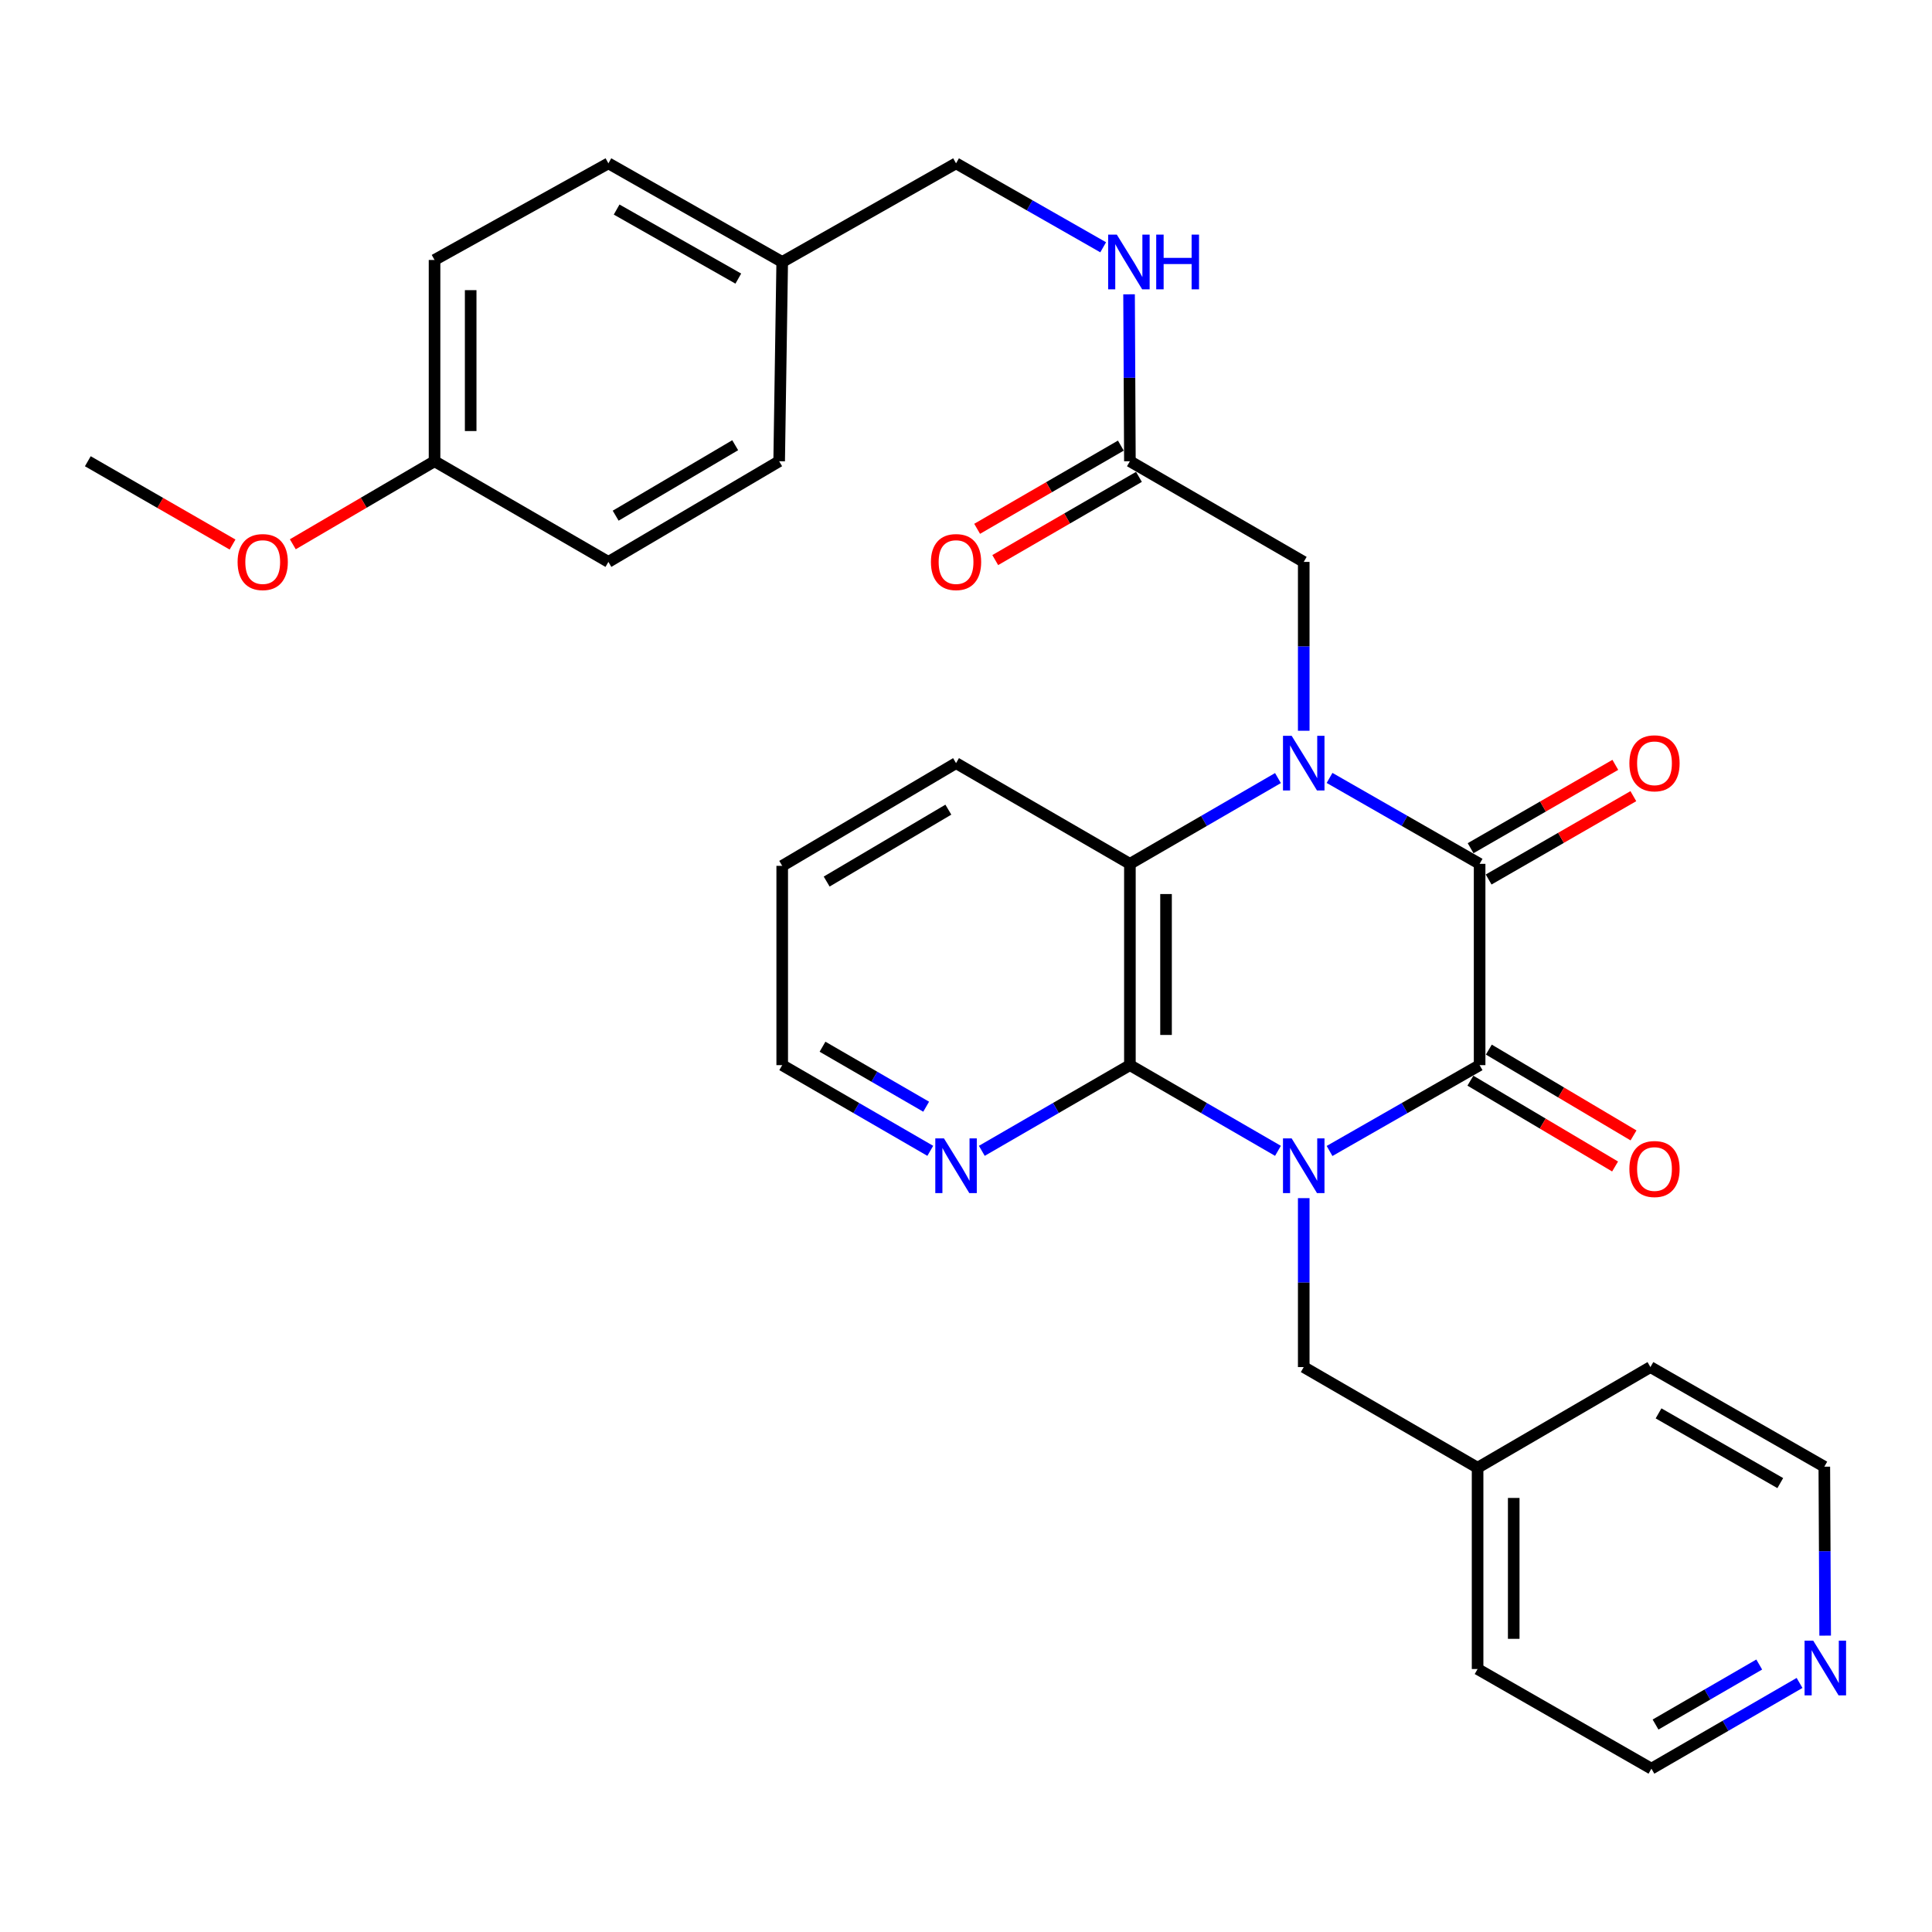 <?xml version='1.0' encoding='iso-8859-1'?>
<svg version='1.1' baseProfile='full'
              xmlns='http://www.w3.org/2000/svg'
                      xmlns:rdkit='http://www.rdkit.org/xml'
                      xmlns:xlink='http://www.w3.org/1999/xlink'
                  xml:space='preserve'
width='1000px' height='1000px' viewBox='0 0 1000 1000'>
<!-- END OF HEADER -->
<rect style='opacity:1.0;fill:#FFFFFF;stroke:none' width='1000' height='1000' x='0' y='0'> </rect>
<path class='bond-1' d='M 688.174,595.747 L 727.011,573.531' style='fill:none;fill-rule:evenodd;stroke:#0000FF;stroke-width:6px;stroke-linecap:butt;stroke-linejoin:miter;stroke-opacity:1' />
<path class='bond-1' d='M 727.011,573.531 L 765.848,551.316' style='fill:none;fill-rule:evenodd;stroke:#000000;stroke-width:6px;stroke-linecap:butt;stroke-linejoin:miter;stroke-opacity:1' />
<path class='bond-3' d='M 661.473,595.67 L 623.154,573.493' style='fill:none;fill-rule:evenodd;stroke:#0000FF;stroke-width:6px;stroke-linecap:butt;stroke-linejoin:miter;stroke-opacity:1' />
<path class='bond-3' d='M 623.154,573.493 L 584.835,551.316' style='fill:none;fill-rule:evenodd;stroke:#000000;stroke-width:6px;stroke-linecap:butt;stroke-linejoin:miter;stroke-opacity:1' />
<path class='bond-6' d='M 674.812,620.155 L 674.812,663.878' style='fill:none;fill-rule:evenodd;stroke:#0000FF;stroke-width:6px;stroke-linecap:butt;stroke-linejoin:miter;stroke-opacity:1' />
<path class='bond-6' d='M 674.812,663.878 L 674.812,707.6' style='fill:none;fill-rule:evenodd;stroke:#000000;stroke-width:6px;stroke-linecap:butt;stroke-linejoin:miter;stroke-opacity:1' />
<path class='bond-0' d='M 661.472,402.728 L 623.154,424.927' style='fill:none;fill-rule:evenodd;stroke:#0000FF;stroke-width:6px;stroke-linecap:butt;stroke-linejoin:miter;stroke-opacity:1' />
<path class='bond-0' d='M 623.154,424.927 L 584.835,447.126' style='fill:none;fill-rule:evenodd;stroke:#000000;stroke-width:6px;stroke-linecap:butt;stroke-linejoin:miter;stroke-opacity:1' />
<path class='bond-5' d='M 674.812,378.236 L 674.812,334.538' style='fill:none;fill-rule:evenodd;stroke:#0000FF;stroke-width:6px;stroke-linecap:butt;stroke-linejoin:miter;stroke-opacity:1' />
<path class='bond-5' d='M 674.812,334.538 L 674.812,290.841' style='fill:none;fill-rule:evenodd;stroke:#000000;stroke-width:6px;stroke-linecap:butt;stroke-linejoin:miter;stroke-opacity:1' />
<path class='bond-31' d='M 688.175,402.651 L 727.011,424.888' style='fill:none;fill-rule:evenodd;stroke:#0000FF;stroke-width:6px;stroke-linecap:butt;stroke-linejoin:miter;stroke-opacity:1' />
<path class='bond-31' d='M 727.011,424.888 L 765.848,447.126' style='fill:none;fill-rule:evenodd;stroke:#000000;stroke-width:6px;stroke-linecap:butt;stroke-linejoin:miter;stroke-opacity:1' />
<path class='bond-2' d='M 765.848,551.316 L 765.848,447.126' style='fill:none;fill-rule:evenodd;stroke:#000000;stroke-width:6px;stroke-linecap:butt;stroke-linejoin:miter;stroke-opacity:1' />
<path class='bond-9' d='M 761.078,559.358 L 798.521,581.565' style='fill:none;fill-rule:evenodd;stroke:#000000;stroke-width:6px;stroke-linecap:butt;stroke-linejoin:miter;stroke-opacity:1' />
<path class='bond-9' d='M 798.521,581.565 L 835.964,603.772' style='fill:none;fill-rule:evenodd;stroke:#FF0000;stroke-width:6px;stroke-linecap:butt;stroke-linejoin:miter;stroke-opacity:1' />
<path class='bond-9' d='M 770.618,543.273 L 808.061,565.48' style='fill:none;fill-rule:evenodd;stroke:#000000;stroke-width:6px;stroke-linecap:butt;stroke-linejoin:miter;stroke-opacity:1' />
<path class='bond-9' d='M 808.061,565.48 L 845.504,587.687' style='fill:none;fill-rule:evenodd;stroke:#FF0000;stroke-width:6px;stroke-linecap:butt;stroke-linejoin:miter;stroke-opacity:1' />
<path class='bond-10' d='M 770.515,455.229 L 807.967,433.661' style='fill:none;fill-rule:evenodd;stroke:#000000;stroke-width:6px;stroke-linecap:butt;stroke-linejoin:miter;stroke-opacity:1' />
<path class='bond-10' d='M 807.967,433.661 L 845.42,412.093' style='fill:none;fill-rule:evenodd;stroke:#FF0000;stroke-width:6px;stroke-linecap:butt;stroke-linejoin:miter;stroke-opacity:1' />
<path class='bond-10' d='M 761.182,439.023 L 798.634,417.455' style='fill:none;fill-rule:evenodd;stroke:#000000;stroke-width:6px;stroke-linecap:butt;stroke-linejoin:miter;stroke-opacity:1' />
<path class='bond-10' d='M 798.634,417.455 L 836.087,395.887' style='fill:none;fill-rule:evenodd;stroke:#FF0000;stroke-width:6px;stroke-linecap:butt;stroke-linejoin:miter;stroke-opacity:1' />
<path class='bond-4' d='M 584.835,551.316 L 584.835,447.126' style='fill:none;fill-rule:evenodd;stroke:#000000;stroke-width:6px;stroke-linecap:butt;stroke-linejoin:miter;stroke-opacity:1' />
<path class='bond-4' d='M 603.537,535.687 L 603.537,462.754' style='fill:none;fill-rule:evenodd;stroke:#000000;stroke-width:6px;stroke-linecap:butt;stroke-linejoin:miter;stroke-opacity:1' />
<path class='bond-7' d='M 584.835,551.316 L 546.512,573.493' style='fill:none;fill-rule:evenodd;stroke:#000000;stroke-width:6px;stroke-linecap:butt;stroke-linejoin:miter;stroke-opacity:1' />
<path class='bond-7' d='M 546.512,573.493 L 508.188,595.671' style='fill:none;fill-rule:evenodd;stroke:#0000FF;stroke-width:6px;stroke-linecap:butt;stroke-linejoin:miter;stroke-opacity:1' />
<path class='bond-18' d='M 584.835,447.126 L 494.849,395' style='fill:none;fill-rule:evenodd;stroke:#000000;stroke-width:6px;stroke-linecap:butt;stroke-linejoin:miter;stroke-opacity:1' />
<path class='bond-8' d='M 674.812,290.841 L 584.835,238.736' style='fill:none;fill-rule:evenodd;stroke:#000000;stroke-width:6px;stroke-linecap:butt;stroke-linejoin:miter;stroke-opacity:1' />
<path class='bond-16' d='M 674.812,707.6 L 764.799,759.706' style='fill:none;fill-rule:evenodd;stroke:#000000;stroke-width:6px;stroke-linecap:butt;stroke-linejoin:miter;stroke-opacity:1' />
<path class='bond-24' d='M 481.51,595.67 L 443.191,573.493' style='fill:none;fill-rule:evenodd;stroke:#0000FF;stroke-width:6px;stroke-linecap:butt;stroke-linejoin:miter;stroke-opacity:1' />
<path class='bond-24' d='M 443.191,573.493 L 404.872,551.316' style='fill:none;fill-rule:evenodd;stroke:#000000;stroke-width:6px;stroke-linecap:butt;stroke-linejoin:miter;stroke-opacity:1' />
<path class='bond-24' d='M 479.382,572.83 L 452.559,557.306' style='fill:none;fill-rule:evenodd;stroke:#0000FF;stroke-width:6px;stroke-linecap:butt;stroke-linejoin:miter;stroke-opacity:1' />
<path class='bond-24' d='M 452.559,557.306 L 425.736,541.782' style='fill:none;fill-rule:evenodd;stroke:#000000;stroke-width:6px;stroke-linecap:butt;stroke-linejoin:miter;stroke-opacity:1' />
<path class='bond-11' d='M 584.835,238.736 L 584.618,195.535' style='fill:none;fill-rule:evenodd;stroke:#000000;stroke-width:6px;stroke-linecap:butt;stroke-linejoin:miter;stroke-opacity:1' />
<path class='bond-11' d='M 584.618,195.535 L 584.4,152.334' style='fill:none;fill-rule:evenodd;stroke:#0000FF;stroke-width:6px;stroke-linecap:butt;stroke-linejoin:miter;stroke-opacity:1' />
<path class='bond-13' d='M 580.15,230.644 L 542.956,252.18' style='fill:none;fill-rule:evenodd;stroke:#000000;stroke-width:6px;stroke-linecap:butt;stroke-linejoin:miter;stroke-opacity:1' />
<path class='bond-13' d='M 542.956,252.18 L 505.763,273.716' style='fill:none;fill-rule:evenodd;stroke:#FF0000;stroke-width:6px;stroke-linecap:butt;stroke-linejoin:miter;stroke-opacity:1' />
<path class='bond-13' d='M 589.521,246.828 L 552.327,268.364' style='fill:none;fill-rule:evenodd;stroke:#000000;stroke-width:6px;stroke-linecap:butt;stroke-linejoin:miter;stroke-opacity:1' />
<path class='bond-13' d='M 552.327,268.364 L 515.134,289.901' style='fill:none;fill-rule:evenodd;stroke:#FF0000;stroke-width:6px;stroke-linecap:butt;stroke-linejoin:miter;stroke-opacity:1' />
<path class='bond-14' d='M 571.001,127.997 L 532.925,106.268' style='fill:none;fill-rule:evenodd;stroke:#0000FF;stroke-width:6px;stroke-linecap:butt;stroke-linejoin:miter;stroke-opacity:1' />
<path class='bond-14' d='M 532.925,106.268 L 494.849,84.539' style='fill:none;fill-rule:evenodd;stroke:#000000;stroke-width:6px;stroke-linecap:butt;stroke-linejoin:miter;stroke-opacity:1' />
<path class='bond-12' d='M 931.443,871.087 L 893.109,893.274' style='fill:none;fill-rule:evenodd;stroke:#0000FF;stroke-width:6px;stroke-linecap:butt;stroke-linejoin:miter;stroke-opacity:1' />
<path class='bond-12' d='M 893.109,893.274 L 854.775,915.461' style='fill:none;fill-rule:evenodd;stroke:#000000;stroke-width:6px;stroke-linecap:butt;stroke-linejoin:miter;stroke-opacity:1' />
<path class='bond-12' d='M 910.575,861.557 L 883.741,877.087' style='fill:none;fill-rule:evenodd;stroke:#0000FF;stroke-width:6px;stroke-linecap:butt;stroke-linejoin:miter;stroke-opacity:1' />
<path class='bond-12' d='M 883.741,877.087 L 856.907,892.618' style='fill:none;fill-rule:evenodd;stroke:#000000;stroke-width:6px;stroke-linecap:butt;stroke-linejoin:miter;stroke-opacity:1' />
<path class='bond-32' d='M 944.699,846.6 L 944.481,802.878' style='fill:none;fill-rule:evenodd;stroke:#0000FF;stroke-width:6px;stroke-linecap:butt;stroke-linejoin:miter;stroke-opacity:1' />
<path class='bond-32' d='M 944.481,802.878 L 944.263,759.155' style='fill:none;fill-rule:evenodd;stroke:#000000;stroke-width:6px;stroke-linecap:butt;stroke-linejoin:miter;stroke-opacity:1' />
<path class='bond-15' d='M 494.849,84.539 L 404.872,135.595' style='fill:none;fill-rule:evenodd;stroke:#000000;stroke-width:6px;stroke-linecap:butt;stroke-linejoin:miter;stroke-opacity:1' />
<path class='bond-19' d='M 404.872,135.595 L 403.293,238.736' style='fill:none;fill-rule:evenodd;stroke:#000000;stroke-width:6px;stroke-linecap:butt;stroke-linejoin:miter;stroke-opacity:1' />
<path class='bond-20' d='M 404.872,135.595 L 314.906,84.539' style='fill:none;fill-rule:evenodd;stroke:#000000;stroke-width:6px;stroke-linecap:butt;stroke-linejoin:miter;stroke-opacity:1' />
<path class='bond-20' d='M 382.147,144.202 L 319.17,108.463' style='fill:none;fill-rule:evenodd;stroke:#000000;stroke-width:6px;stroke-linecap:butt;stroke-linejoin:miter;stroke-opacity:1' />
<path class='bond-27' d='M 764.799,759.706 L 854.256,707.6' style='fill:none;fill-rule:evenodd;stroke:#000000;stroke-width:6px;stroke-linecap:butt;stroke-linejoin:miter;stroke-opacity:1' />
<path class='bond-28' d='M 764.799,759.706 L 764.799,863.885' style='fill:none;fill-rule:evenodd;stroke:#000000;stroke-width:6px;stroke-linecap:butt;stroke-linejoin:miter;stroke-opacity:1' />
<path class='bond-28' d='M 783.501,775.333 L 783.501,848.258' style='fill:none;fill-rule:evenodd;stroke:#000000;stroke-width:6px;stroke-linecap:butt;stroke-linejoin:miter;stroke-opacity:1' />
<path class='bond-17' d='M 224.919,238.736 L 224.919,134.556' style='fill:none;fill-rule:evenodd;stroke:#000000;stroke-width:6px;stroke-linecap:butt;stroke-linejoin:miter;stroke-opacity:1' />
<path class='bond-17' d='M 243.621,223.109 L 243.621,150.183' style='fill:none;fill-rule:evenodd;stroke:#000000;stroke-width:6px;stroke-linecap:butt;stroke-linejoin:miter;stroke-opacity:1' />
<path class='bond-23' d='M 224.919,238.736 L 188.239,260.225' style='fill:none;fill-rule:evenodd;stroke:#000000;stroke-width:6px;stroke-linecap:butt;stroke-linejoin:miter;stroke-opacity:1' />
<path class='bond-23' d='M 188.239,260.225 L 151.559,281.715' style='fill:none;fill-rule:evenodd;stroke:#FF0000;stroke-width:6px;stroke-linecap:butt;stroke-linejoin:miter;stroke-opacity:1' />
<path class='bond-34' d='M 224.919,238.736 L 314.906,290.841' style='fill:none;fill-rule:evenodd;stroke:#000000;stroke-width:6px;stroke-linecap:butt;stroke-linejoin:miter;stroke-opacity:1' />
<path class='bond-33' d='M 494.849,395 L 404.872,448.165' style='fill:none;fill-rule:evenodd;stroke:#000000;stroke-width:6px;stroke-linecap:butt;stroke-linejoin:miter;stroke-opacity:1' />
<path class='bond-33' d='M 490.866,419.076 L 427.882,456.291' style='fill:none;fill-rule:evenodd;stroke:#000000;stroke-width:6px;stroke-linecap:butt;stroke-linejoin:miter;stroke-opacity:1' />
<path class='bond-22' d='M 403.293,238.736 L 314.906,290.841' style='fill:none;fill-rule:evenodd;stroke:#000000;stroke-width:6px;stroke-linecap:butt;stroke-linejoin:miter;stroke-opacity:1' />
<path class='bond-22' d='M 380.537,230.441 L 318.667,266.915' style='fill:none;fill-rule:evenodd;stroke:#000000;stroke-width:6px;stroke-linecap:butt;stroke-linejoin:miter;stroke-opacity:1' />
<path class='bond-21' d='M 314.906,84.539 L 224.919,134.556' style='fill:none;fill-rule:evenodd;stroke:#000000;stroke-width:6px;stroke-linecap:butt;stroke-linejoin:miter;stroke-opacity:1' />
<path class='bond-29' d='M 120.37,281.856 L 82.912,260.296' style='fill:none;fill-rule:evenodd;stroke:#FF0000;stroke-width:6px;stroke-linecap:butt;stroke-linejoin:miter;stroke-opacity:1' />
<path class='bond-29' d='M 82.912,260.296 L 45.455,238.736' style='fill:none;fill-rule:evenodd;stroke:#000000;stroke-width:6px;stroke-linecap:butt;stroke-linejoin:miter;stroke-opacity:1' />
<path class='bond-30' d='M 404.872,551.316 L 404.872,448.165' style='fill:none;fill-rule:evenodd;stroke:#000000;stroke-width:6px;stroke-linecap:butt;stroke-linejoin:miter;stroke-opacity:1' />
<path class='bond-25' d='M 944.263,759.155 L 854.256,707.6' style='fill:none;fill-rule:evenodd;stroke:#000000;stroke-width:6px;stroke-linecap:butt;stroke-linejoin:miter;stroke-opacity:1' />
<path class='bond-25' d='M 921.467,767.65 L 858.462,731.562' style='fill:none;fill-rule:evenodd;stroke:#000000;stroke-width:6px;stroke-linecap:butt;stroke-linejoin:miter;stroke-opacity:1' />
<path class='bond-26' d='M 854.775,915.461 L 764.799,863.885' style='fill:none;fill-rule:evenodd;stroke:#000000;stroke-width:6px;stroke-linecap:butt;stroke-linejoin:miter;stroke-opacity:1' />
<path  class='atom-0' d='M 668.552 589.23
L 677.832 604.23
Q 678.752 605.71, 680.232 608.39
Q 681.712 611.07, 681.792 611.23
L 681.792 589.23
L 685.552 589.23
L 685.552 617.55
L 681.672 617.55
L 671.712 601.15
Q 670.552 599.23, 669.312 597.03
Q 668.112 594.83, 667.752 594.15
L 667.752 617.55
L 664.072 617.55
L 664.072 589.23
L 668.552 589.23
' fill='#0000FF'/>
<path  class='atom-1' d='M 668.552 380.84
L 677.832 395.84
Q 678.752 397.32, 680.232 400
Q 681.712 402.68, 681.792 402.84
L 681.792 380.84
L 685.552 380.84
L 685.552 409.16
L 681.672 409.16
L 671.712 392.76
Q 670.552 390.84, 669.312 388.64
Q 668.112 386.44, 667.752 385.76
L 667.752 409.16
L 664.072 409.16
L 664.072 380.84
L 668.552 380.84
' fill='#0000FF'/>
<path  class='atom-8' d='M 488.589 589.23
L 497.869 604.23
Q 498.789 605.71, 500.269 608.39
Q 501.749 611.07, 501.829 611.23
L 501.829 589.23
L 505.589 589.23
L 505.589 617.55
L 501.709 617.55
L 491.749 601.15
Q 490.589 599.23, 489.349 597.03
Q 488.149 594.83, 487.789 594.15
L 487.789 617.55
L 484.109 617.55
L 484.109 589.23
L 488.589 589.23
' fill='#0000FF'/>
<path  class='atom-10' d='M 843.365 605.08
Q 843.365 598.28, 846.725 594.48
Q 850.085 590.68, 856.365 590.68
Q 862.645 590.68, 866.005 594.48
Q 869.365 598.28, 869.365 605.08
Q 869.365 611.96, 865.965 615.88
Q 862.565 619.76, 856.365 619.76
Q 850.125 619.76, 846.725 615.88
Q 843.365 612, 843.365 605.08
M 856.365 616.56
Q 860.685 616.56, 863.005 613.68
Q 865.365 610.76, 865.365 605.08
Q 865.365 599.52, 863.005 596.72
Q 860.685 593.88, 856.365 593.88
Q 852.045 593.88, 849.685 596.68
Q 847.365 599.48, 847.365 605.08
Q 847.365 610.8, 849.685 613.68
Q 852.045 616.56, 856.365 616.56
' fill='#FF0000'/>
<path  class='atom-11' d='M 843.365 395.08
Q 843.365 388.28, 846.725 384.48
Q 850.085 380.68, 856.365 380.68
Q 862.645 380.68, 866.005 384.48
Q 869.365 388.28, 869.365 395.08
Q 869.365 401.96, 865.965 405.88
Q 862.565 409.76, 856.365 409.76
Q 850.125 409.76, 846.725 405.88
Q 843.365 402, 843.365 395.08
M 856.365 406.56
Q 860.685 406.56, 863.005 403.68
Q 865.365 400.76, 865.365 395.08
Q 865.365 389.52, 863.005 386.72
Q 860.685 383.88, 856.365 383.88
Q 852.045 383.88, 849.685 386.68
Q 847.365 389.48, 847.365 395.08
Q 847.365 400.8, 849.685 403.68
Q 852.045 406.56, 856.365 406.56
' fill='#FF0000'/>
<path  class='atom-12' d='M 578.056 121.435
L 587.336 136.435
Q 588.256 137.915, 589.736 140.595
Q 591.216 143.275, 591.296 143.435
L 591.296 121.435
L 595.056 121.435
L 595.056 149.755
L 591.176 149.755
L 581.216 133.355
Q 580.056 131.435, 578.816 129.235
Q 577.616 127.035, 577.256 126.355
L 577.256 149.755
L 573.576 149.755
L 573.576 121.435
L 578.056 121.435
' fill='#0000FF'/>
<path  class='atom-12' d='M 598.456 121.435
L 602.296 121.435
L 602.296 133.475
L 616.776 133.475
L 616.776 121.435
L 620.616 121.435
L 620.616 149.755
L 616.776 149.755
L 616.776 136.675
L 602.296 136.675
L 602.296 149.755
L 598.456 149.755
L 598.456 121.435
' fill='#0000FF'/>
<path  class='atom-13' d='M 938.523 849.206
L 947.803 864.206
Q 948.723 865.686, 950.203 868.366
Q 951.683 871.046, 951.763 871.206
L 951.763 849.206
L 955.523 849.206
L 955.523 877.526
L 951.643 877.526
L 941.683 861.126
Q 940.523 859.206, 939.283 857.006
Q 938.083 854.806, 937.723 854.126
L 937.723 877.526
L 934.043 877.526
L 934.043 849.206
L 938.523 849.206
' fill='#0000FF'/>
<path  class='atom-14' d='M 481.849 290.921
Q 481.849 284.121, 485.209 280.321
Q 488.569 276.521, 494.849 276.521
Q 501.129 276.521, 504.489 280.321
Q 507.849 284.121, 507.849 290.921
Q 507.849 297.801, 504.449 301.721
Q 501.049 305.601, 494.849 305.601
Q 488.609 305.601, 485.209 301.721
Q 481.849 297.841, 481.849 290.921
M 494.849 302.401
Q 499.169 302.401, 501.489 299.521
Q 503.849 296.601, 503.849 290.921
Q 503.849 285.361, 501.489 282.561
Q 499.169 279.721, 494.849 279.721
Q 490.529 279.721, 488.169 282.521
Q 485.849 285.321, 485.849 290.921
Q 485.849 296.641, 488.169 299.521
Q 490.529 302.401, 494.849 302.401
' fill='#FF0000'/>
<path  class='atom-24' d='M 122.982 290.921
Q 122.982 284.121, 126.342 280.321
Q 129.702 276.521, 135.982 276.521
Q 142.262 276.521, 145.622 280.321
Q 148.982 284.121, 148.982 290.921
Q 148.982 297.801, 145.582 301.721
Q 142.182 305.601, 135.982 305.601
Q 129.742 305.601, 126.342 301.721
Q 122.982 297.841, 122.982 290.921
M 135.982 302.401
Q 140.302 302.401, 142.622 299.521
Q 144.982 296.601, 144.982 290.921
Q 144.982 285.361, 142.622 282.561
Q 140.302 279.721, 135.982 279.721
Q 131.662 279.721, 129.302 282.521
Q 126.982 285.321, 126.982 290.921
Q 126.982 296.641, 129.302 299.521
Q 131.662 302.401, 135.982 302.401
' fill='#FF0000'/>
</svg>
